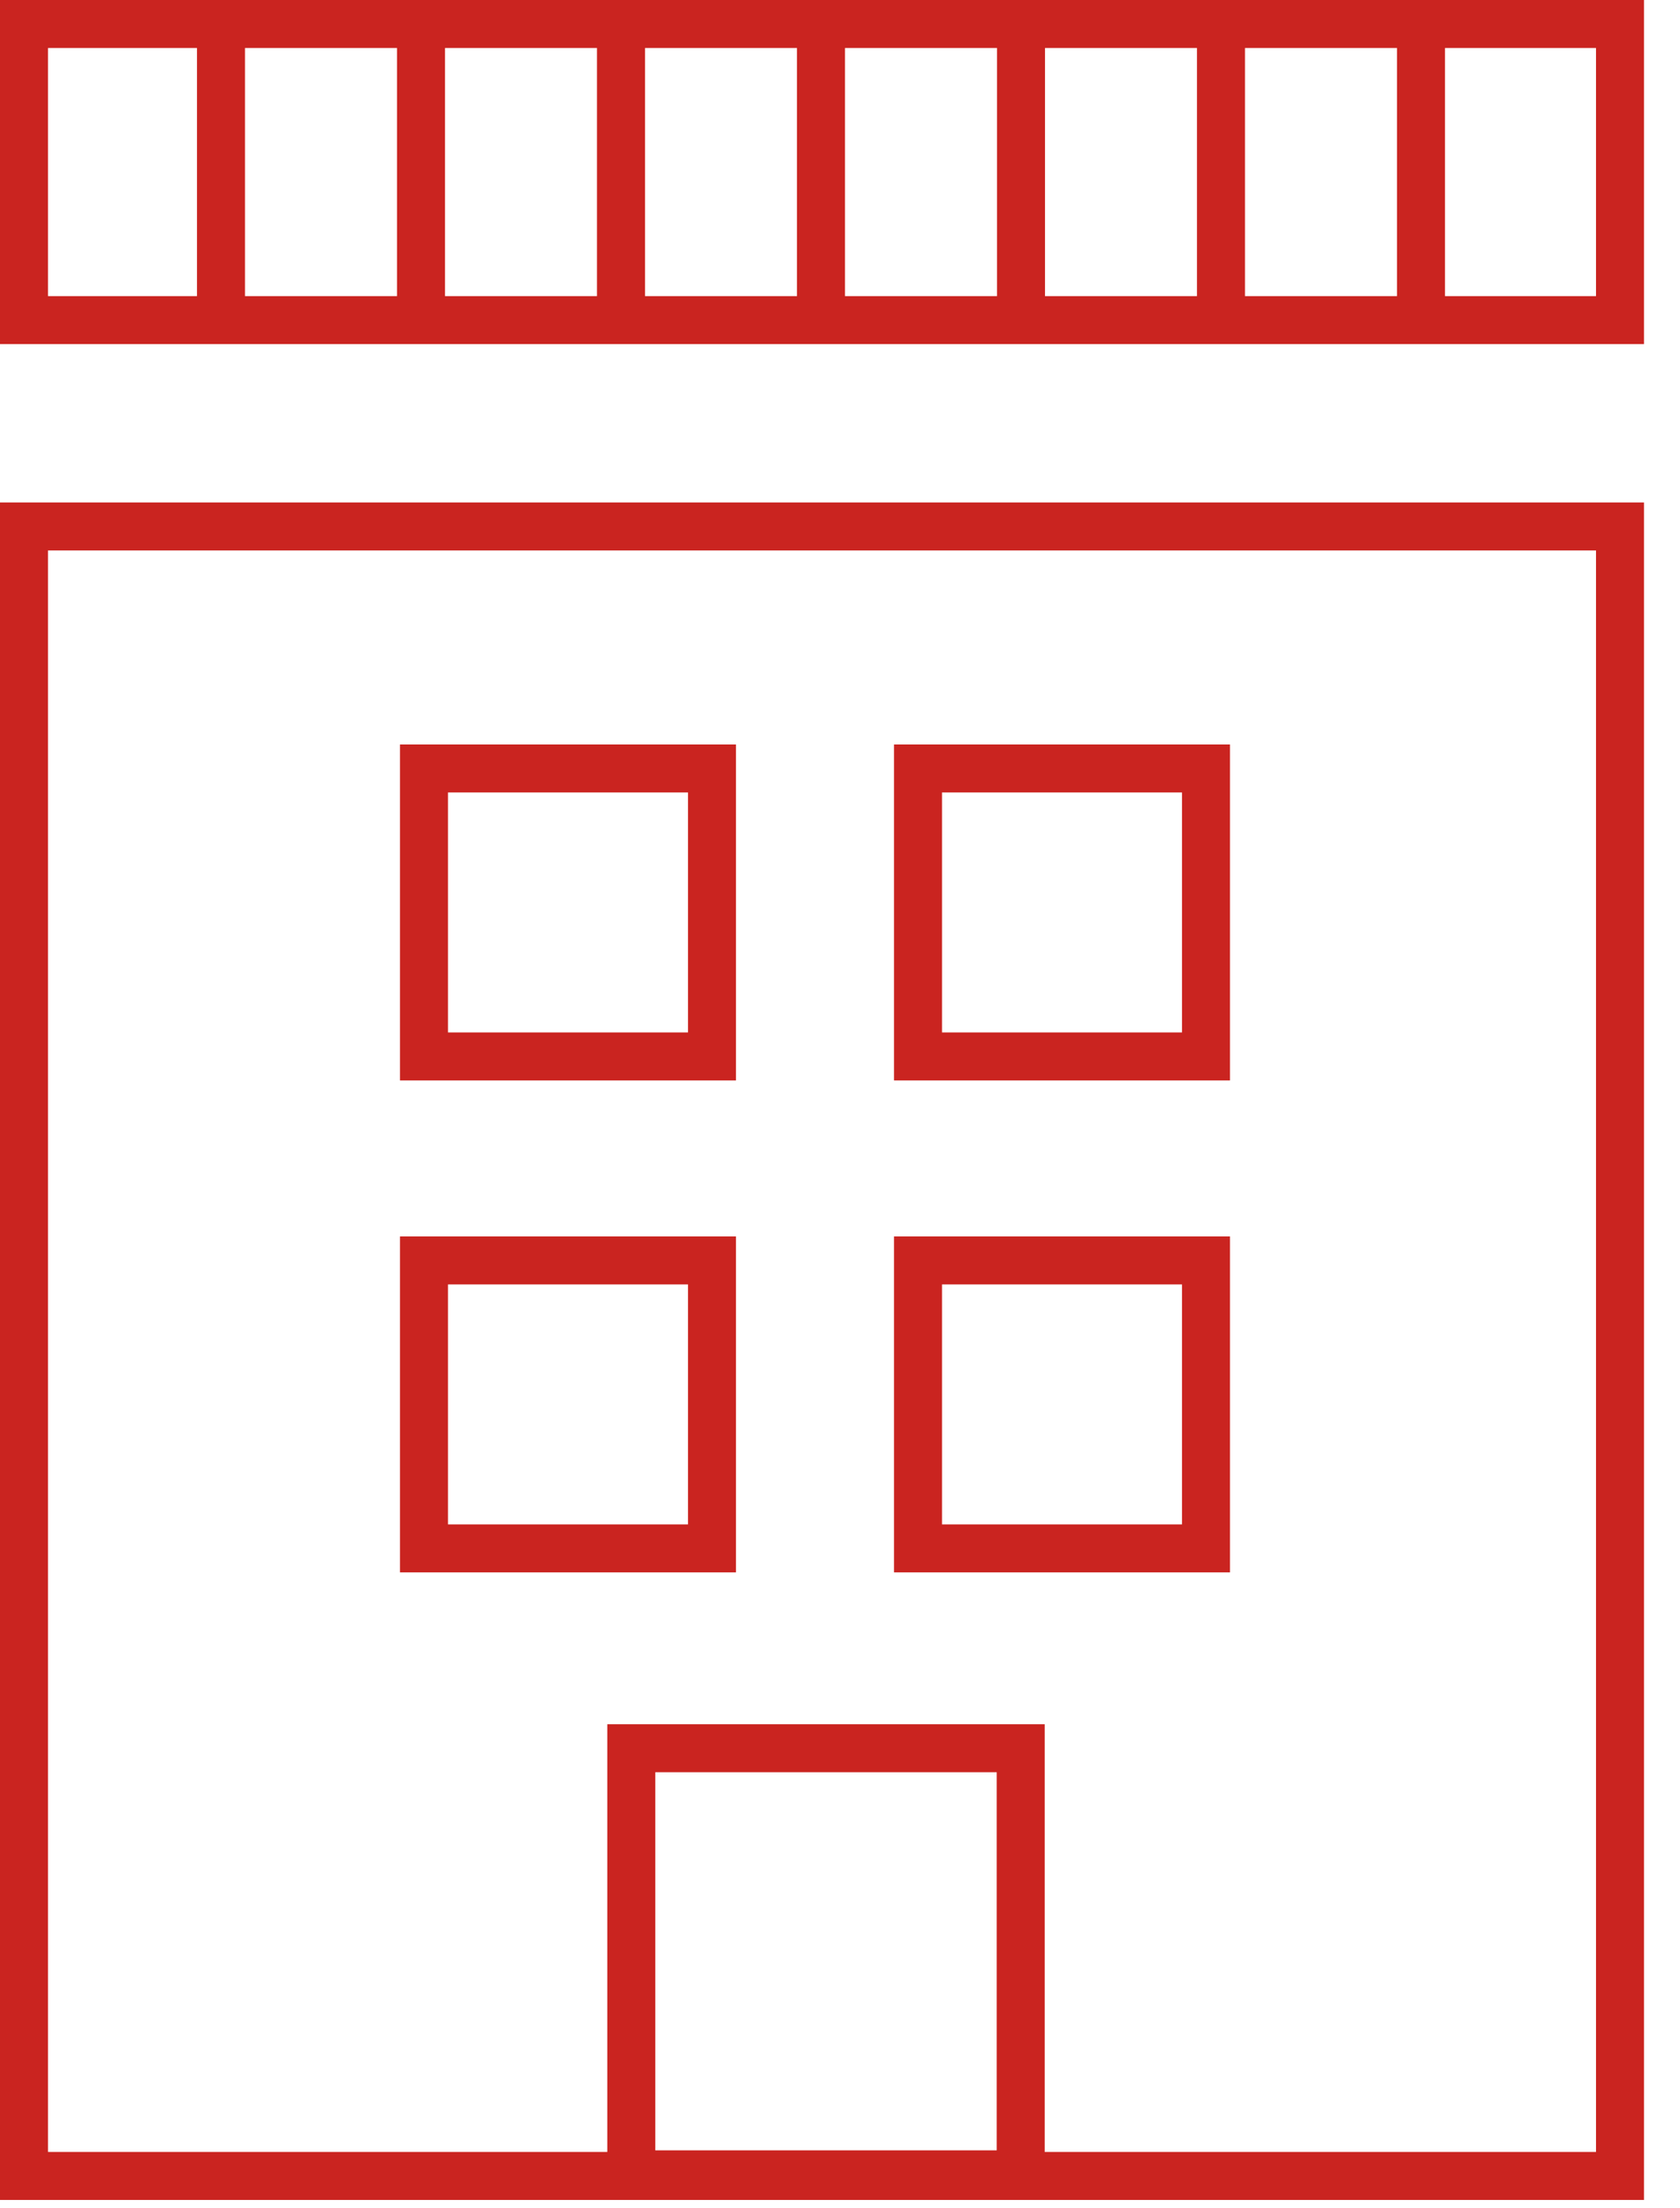 <?xml version="1.0" encoding="UTF-8"?>
<svg width="35px" height="46px" viewBox="0 0 35 46" version="1.1" xmlns="http://www.w3.org/2000/svg" xmlns:xlink="http://www.w3.org/1999/xlink">
    <!-- Generator: Sketch 52.3 (67297) - http://www.bohemiancoding.com/sketch -->
    <title>icon6</title>
    <desc>Created with Sketch.</desc>
    <g id="TOP" stroke="none" stroke-width="1" fill="none" fill-rule="evenodd">
        <g id="NCAP_広げた場合" transform="translate(-1037, -4411)" fill="#CA2420">
            <g id="実績紹介" transform="translate(0, 3997)">
                <g id="icon6" transform="translate(1030, 413)">
                    <g id="Group" transform="translate(7, 1)">
                        <path d="M0,45.836 L34.25,45.836 L34.25,10.469 L0,10.469 L0,45.836 Z M1,44.836 L33.25,44.836 L33.25,11.469 L1,11.469 L1,44.836 Z" id="Fill-1"></path>
                        <path d="M0,7.169 L34.25,7.169 L34.25,-0 L0,-0 L0,7.169 Z M1,6.17 L33.25,6.17 L33.25,1 L1,1 L1,6.17 Z" id="Fill-2"></path>
                        <path d="M9.333,21.511 L14.333,21.511 L14.333,16.511 L9.333,16.511 L9.333,21.511 Z M8.333,22.511 L15.333,22.511 L15.333,15.511 L8.333,15.511 L8.333,22.511 Z" id="Fill-3"></path>
                        <path d="M12.652,45.803 L21.765,45.803 L21.765,35.925 L12.652,35.925 L12.652,45.803 Z M13.652,44.803 L20.765,44.803 L20.765,36.925 L13.652,36.925 L13.652,44.803 Z" id="Fill-4"></path>
                        <path d="M19.625,21.511 L24.625,21.511 L24.625,16.511 L19.625,16.511 L19.625,21.511 Z M18.625,22.511 L25.625,22.511 L25.625,15.511 L18.625,15.511 L18.625,22.511 Z" id="Fill-5"></path>
                        <path d="M9.333,31.761 L14.333,31.761 L14.333,26.761 L9.333,26.761 L9.333,31.761 Z M8.333,32.761 L15.333,32.761 L15.333,25.761 L8.333,25.761 L8.333,32.761 Z" id="Fill-6"></path>
                        <path d="M19.625,31.761 L24.625,31.761 L24.625,26.761 L19.625,26.761 L19.625,31.761 Z M18.625,32.761 L25.625,32.761 L25.625,25.761 L18.625,25.761 L18.625,32.761 Z" id="Fill-7"></path>
                        <polygon id="Fill-8" points="4.104 6.636 5.104 6.636 5.104 0.97 4.104 0.97"></polygon>
                        <polygon id="Fill-9" points="8.271 6.636 9.271 6.636 9.271 0.97 8.271 0.97"></polygon>
                        <polygon id="Fill-10" points="12.437 6.636 13.438 6.636 13.438 0.97 12.437 0.97"></polygon>
                        <polygon id="Fill-11" points="16.604 6.636 17.604 6.636 17.604 0.97 16.604 0.97"></polygon>
                        <polygon id="Fill-12" points="20.771 6.636 21.771 6.636 21.771 0.97 20.771 0.97"></polygon>
                        <polygon id="Fill-13" points="24.937 6.636 25.937 6.636 25.937 0.97 24.937 0.97"></polygon>
                        <polygon id="Fill-14" points="29.104 6.636 30.104 6.636 30.104 0.97 29.104 0.97"></polygon>
                    </g>
                </g>
            </g>
        </g>
    </g>
</svg>